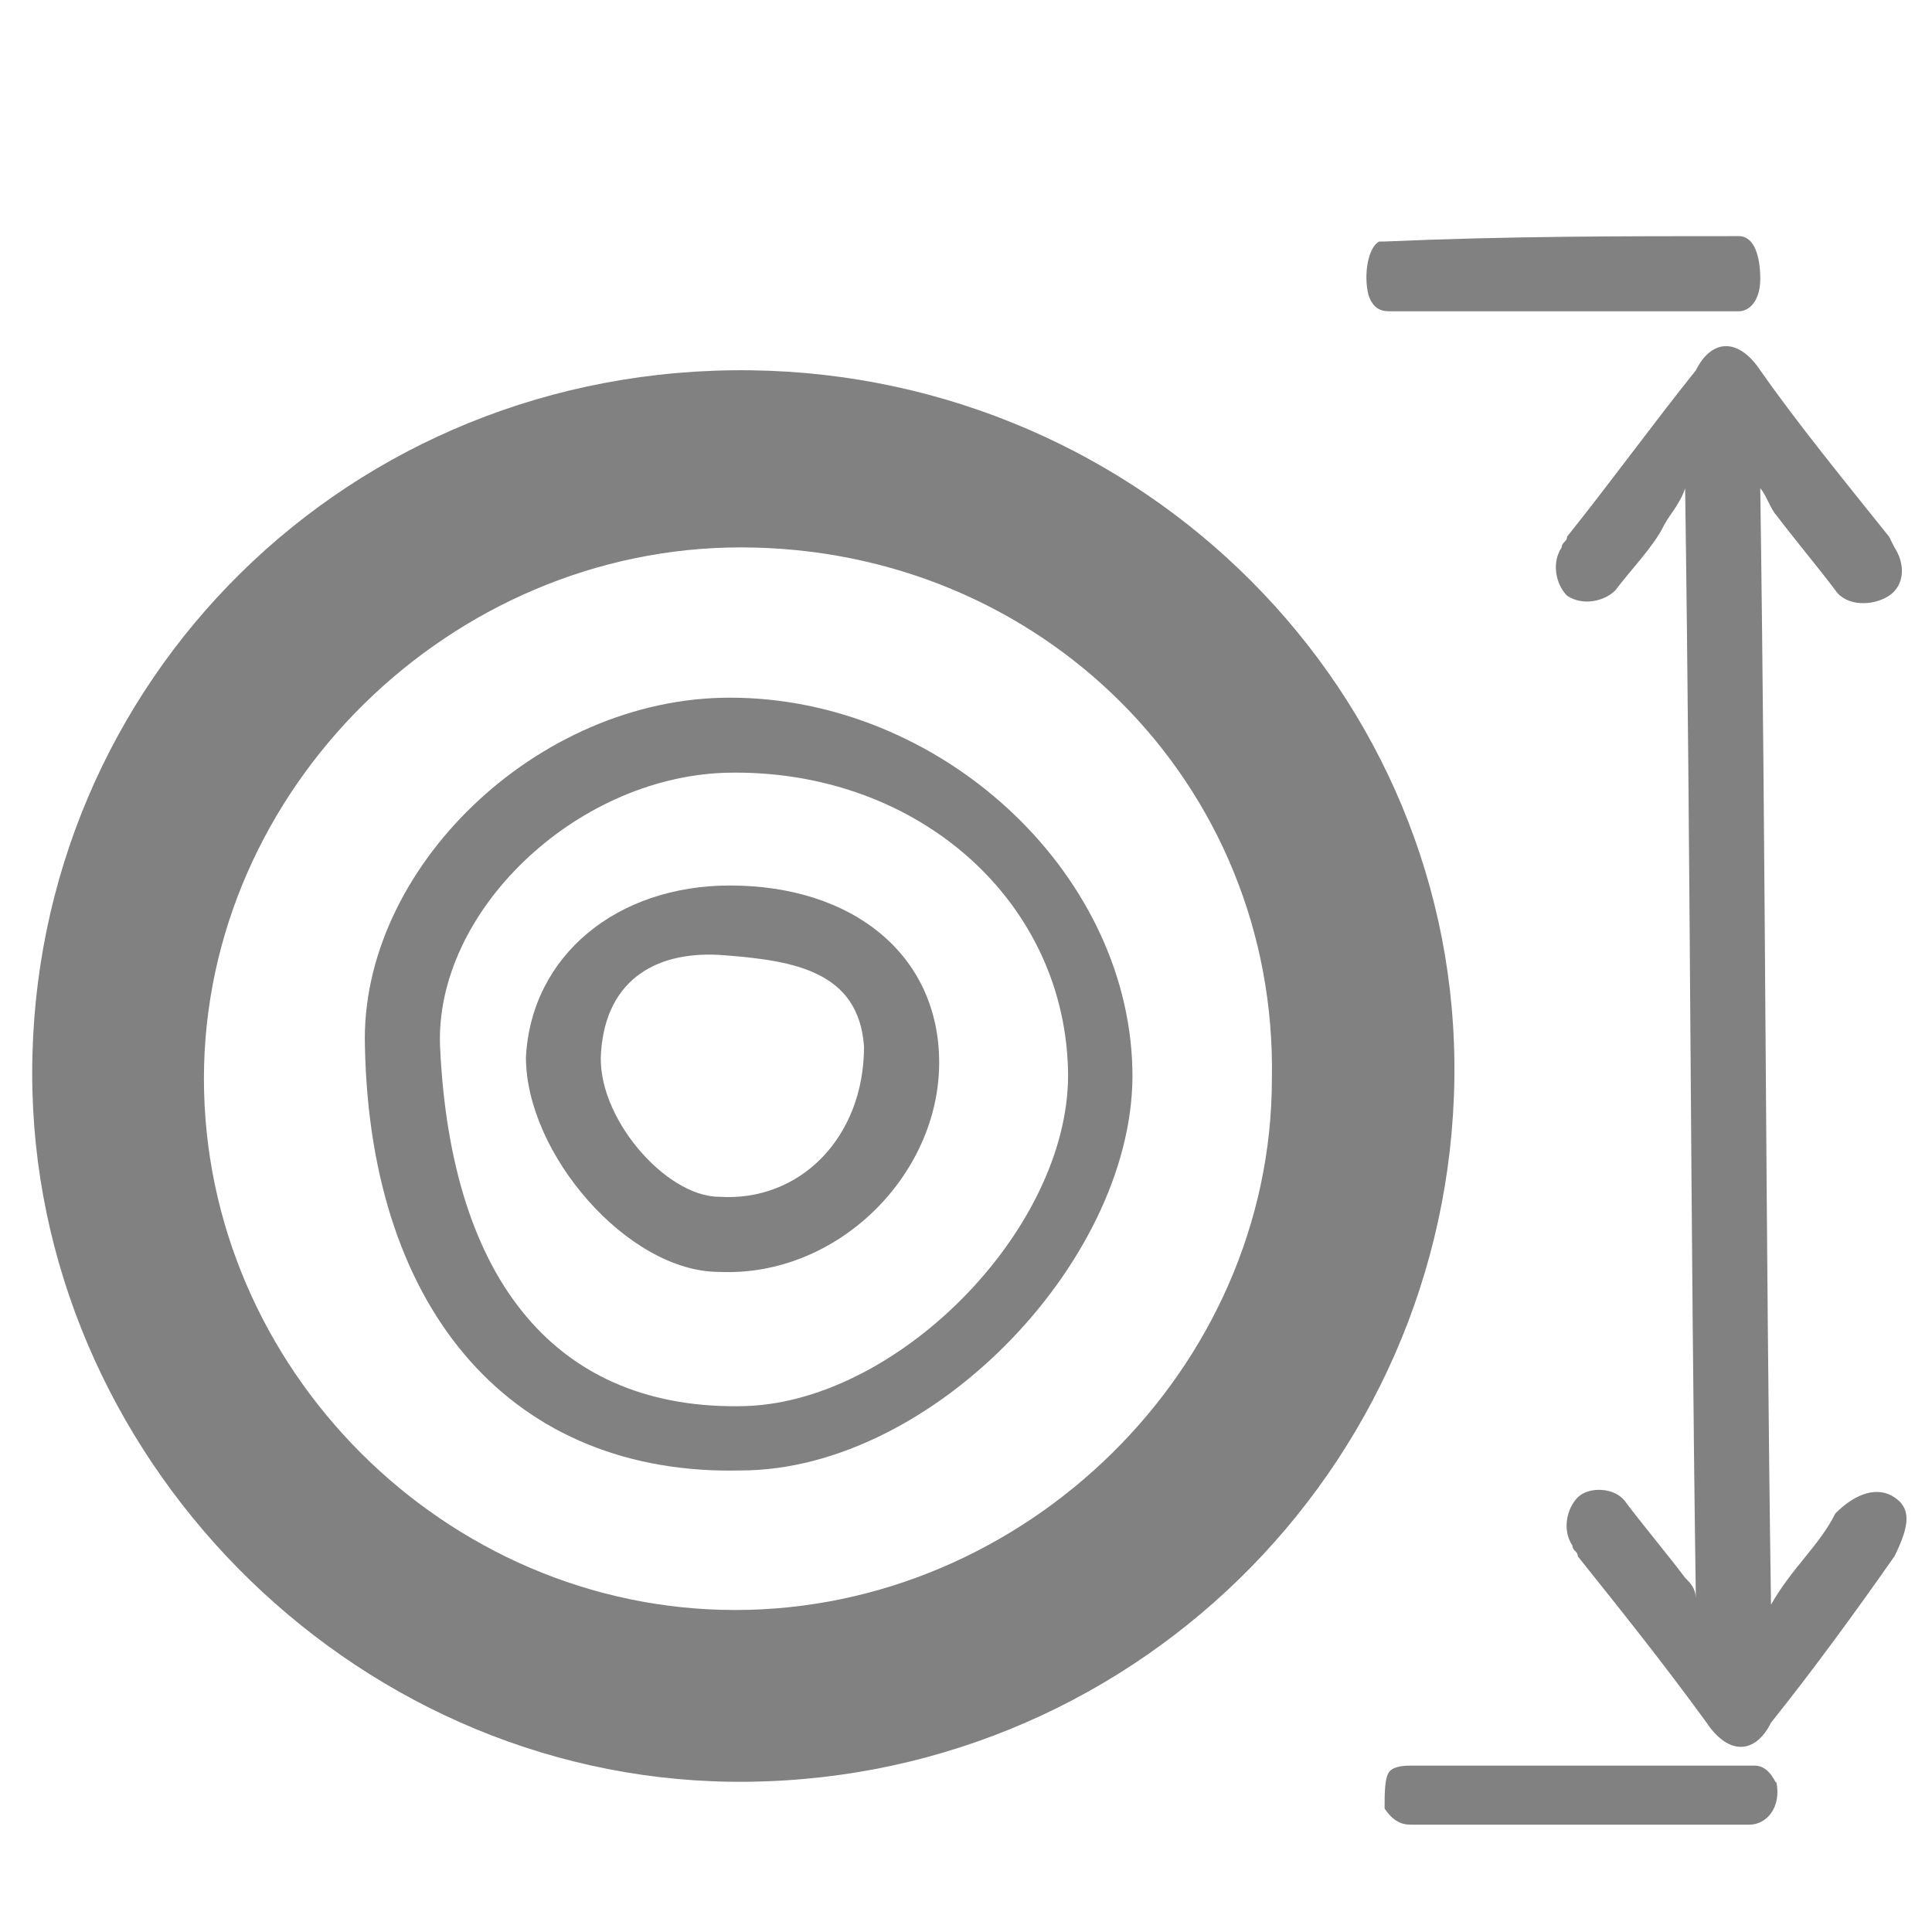 <?xml version="1.0" encoding="utf-8"?>
<!-- Generator: Adobe Illustrator 17.0.0, SVG Export Plug-In . SVG Version: 6.00 Build 0)  -->
<!DOCTYPE svg PUBLIC "-//W3C//DTD SVG 1.1//EN" "http://www.w3.org/Graphics/SVG/1.1/DTD/svg11.dtd">
<svg version="1.1" id="Layer_1" xmlns="http://www.w3.org/2000/svg" xmlns:xlink="http://www.w3.org/1999/xlink" x="0px" y="0px"
	 width="36px" height="36px" viewBox="0 0 36 36" style="enable-background:new 0 0 36 36;" xml:space="preserve">
<style type="text/css">
	.st0{fill:#818181;}
</style>
<g>
	<path class="st0" d="M32.7,32.9c-1.1,0-2.2,0-3.2,0c-1.1,0-2.2,0-3.2,0c-0.1,0-0.3,0-0.4,0.1c-0.1,0.1-0.1,0.4-0.1,0.7
		c0.2,0.3,0.4,0.3,0.5,0.3c2.2,0,4,0,6.3,0c0.3,0,0.6-0.3,0.5-0.8C33.1,33.3,33,32.9,32.7,32.9z"/>
	<path class="st0" d="M31.4,29.4c-0.3-0.4-0.8-1-1.1-1.4c-0.2-0.3-0.7-0.3-0.9-0.1c-0.2,0.2-0.3,0.6-0.1,0.9c0,0.1,0.1,0.1,0.1,0.2
		c0.8,1,1.6,2,2.4,3.1c0.4,0.6,0.9,0.6,1.2,0c0.8-1,1.6-2.1,2.3-3.1c0.3-0.6,0.3-0.9,0-1.1c-0.3-0.2-0.7-0.1-1.1,0.3
		c-0.3,0.6-0.8,1-1.2,1.7c-0.1-6.9-0.1-13.9-0.2-20.8c0.1,0.1,0.2,0.4,0.3,0.5c0.3,0.4,0.8,1,1.1,1.4c0.2,0.3,0.7,0.3,1,0.1
		c0.3-0.2,0.3-0.6,0.1-0.9L35.2,10c-0.8-1-1.7-2.1-2.4-3.1c-0.4-0.6-0.9-0.6-1.2,0C30.8,7.9,30,9,29.2,10c0,0.1-0.1,0.1-0.1,0.2
		c-0.2,0.3-0.1,0.7,0.1,0.9c0.3,0.2,0.7,0.1,0.9-0.1c0.3-0.4,0.7-0.8,0.9-1.2c0.1-0.2,0.3-0.4,0.4-0.7c0.1,6.9,0.1,13.8,0.2,20.7
		C31.6,29.6,31.5,29.5,31.4,29.4z"/>
	<path class="st0" d="M25.9,5.8c1.1,0,2.2,0,3.2,0c1.1,0,2.1,0,3.3,0c0.2,0,0.4-0.2,0.4-0.6c0-0.4-0.1-0.8-0.4-0.8
		c-2.2,0-4.3,0-6.6,0.1h-0.1c-0.2,0.1-0.3,0.6-0.2,1C25.6,5.8,25.8,5.8,25.9,5.8z"/>
</g>
<g>
	<path class="st0" d="M14,6.9c7.3,0.1,13.2,6,13.1,13.2C27,27.4,21,33.3,13.6,33.2c-7.1-0.1-13-6.1-13-13.2C0.6,12.7,6.5,6.8,14,6.9
		z M13.8,10.2c-5.4,0-10,4.5-10,9.9c0,5.4,4.5,9.9,9.9,9.9c5.4,0,10-4.5,10-9.9C23.8,14.6,19.4,10.2,13.8,10.2z"/>
	<path class="st0" d="M6.8,19.5c-0.1-3.3,3.2-6.5,6.8-6.5c3.9,0,7.4,3.2,7.5,6.9c0.1,3.5-3.7,7.5-7.3,7.5
		C9.6,27.5,6.9,24.5,6.8,19.5z M8.2,19.5c0.2,4.4,2.2,6.8,5.7,6.7c2.9-0.1,6.1-3.4,6-6.3c-0.1-3.2-2.9-5.6-6.4-5.5
		C10.7,14.5,8.1,17,8.2,19.5z"/>
	<path class="st0" d="M13.6,16.5c2.3,0,3.9,1.3,3.9,3.3c0,2.1-1.9,4-4.1,3.9c-1.7,0-3.6-2.2-3.6-4C9.9,17.8,11.5,16.5,13.6,16.5z
		 M16.1,19.5c-0.1-1.4-1.3-1.6-2.6-1.7c-1.2-0.1-2.2,0.4-2.3,1.8c-0.1,1.2,1.2,2.7,2.2,2.7C14.9,22.4,16.1,21.2,16.1,19.5z"/>
</g>
</svg>
